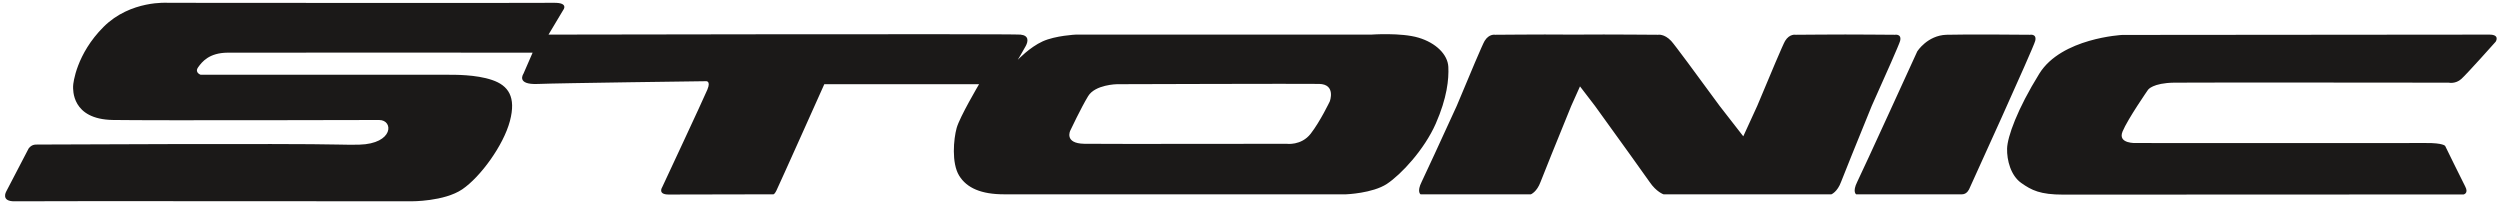 <?xml version="1.0" encoding="UTF-8"?>
<svg xmlns="http://www.w3.org/2000/svg" xmlns:xlink="http://www.w3.org/1999/xlink" width="534.2pt" height="43.1pt" viewBox="0 0 534.2 43.1" version="1.1">
<defs>
<clipPath id="clip1">
  <path d="M 1 0 L 534 0 L 534 43.102 L 1 43.102 Z M 1 0 "/>
</clipPath>
</defs>
<g id="surface1">
<g clip-path="url(#clip1)" clip-rule="nonzero">
<path style=" stroke:none;fill-rule:evenodd;fill:rgb(10.594%,9.813%,9.424%);fill-opacity:1;" d="M 6.121 31.723 L 1.332 40.914 C 1.332 40.914 0.086 43.074 3.168 43.012 C 6.254 42.945 87.887 43.012 87.887 43.012 C 87.887 43.012 94.91 43.074 98.781 40.449 C 102.652 37.824 107.574 31.066 108.953 25.883 C 110.328 20.699 108.625 18.27 105.145 17.09 C 101.668 15.91 97.141 15.973 95.367 15.973 C 93.598 15.973 42.871 15.973 42.871 15.973 C 42.871 15.973 41.523 15.516 42.344 14.367 C 43.164 13.219 44.676 11.281 48.645 11.254 C 52.617 11.215 113.809 11.254 113.809 11.254 L 111.84 15.777 C 111.84 15.777 110.199 18.141 114.926 17.941 C 119.648 17.746 150.754 17.352 150.754 17.352 C 150.754 17.352 152 17.121 151.148 19.156 C 150.293 21.191 141.5 39.992 141.5 39.992 C 141.5 39.992 140.453 41.566 142.879 41.566 C 145.309 41.566 165.145 41.52 165.145 41.52 C 165.145 41.52 165.406 41.715 165.898 40.73 C 166.391 39.75 176.137 17.992 176.137 17.992 L 209.207 17.992 C 209.207 17.992 205.074 24.98 204.418 27.344 C 203.762 29.711 203.301 34.824 204.941 37.516 C 206.582 40.207 209.734 41.52 214.523 41.52 C 219.312 41.52 287.625 41.52 287.625 41.52 C 287.625 41.52 293.27 41.32 296.355 39.293 C 299.438 37.254 304.359 31.938 306.789 26.426 C 309.215 20.914 309.609 16.91 309.48 14.285 C 309.348 11.66 306.855 9.168 303.113 8.051 C 299.375 6.934 293.008 7.395 293.008 7.395 L 229.879 7.395 C 229.879 7.395 225.547 7.594 222.793 8.84 C 220.035 10.09 217.477 12.777 217.477 12.777 C 217.477 12.777 218.656 10.809 219.184 9.824 C 219.707 8.84 219.906 7.59 218.066 7.395 C 216.23 7.199 117.207 7.395 117.207 7.395 L 120.324 2.18 C 120.324 2.18 121.668 0.539 118.32 0.602 C 114.977 0.668 35.898 0.602 35.898 0.602 C 35.898 0.602 27.895 -0.02 22.121 5.754 C 16.344 11.527 15.621 17.762 15.621 18.418 C 15.621 19.074 15.23 25.508 24.152 25.637 C 33.078 25.77 79.734 25.641 81.016 25.641 C 84.121 25.641 84.16 30.711 76.785 30.91 C 75.59 30.945 74.09 30.938 72.188 30.887 C 62.281 30.629 8.141 30.887 8.141 30.887 C 7.367 30.867 6.754 30.918 6.121 31.723 Z M 238.672 17.992 C 238.672 17.992 234.012 18.059 232.504 20.555 C 230.992 23.047 228.699 27.902 228.699 27.902 C 228.699 27.902 227.32 30.66 231.715 30.723 C 236.113 30.789 274.895 30.723 274.895 30.723 C 274.895 30.723 278.047 31.184 280.078 28.559 C 282.113 25.934 284.148 21.668 284.148 21.668 C 284.148 21.668 285.527 17.992 281.852 17.93 C 278.176 17.863 238.672 17.992 238.672 17.992 Z M 420.805 40.336 C 420.805 40.336 420.348 41.52 419.262 41.52 C 418.18 41.52 396.625 41.52 396.625 41.52 C 396.625 41.52 395.77 41.027 396.852 38.859 C 397.938 36.695 409.684 10.973 409.684 10.973 C 409.684 10.973 411.848 7.559 415.918 7.43 C 419.984 7.297 433.766 7.43 433.766 7.43 C 433.766 7.43 435.273 7.164 434.883 8.742 C 434.488 10.316 420.805 40.336 420.805 40.336 Z M 390.402 41.52 L 355.465 41.52 C 355.465 41.52 353.934 41.027 352.469 38.859 C 351.684 37.699 345.949 29.746 340.812 22.629 C 339.715 21.199 338.637 19.793 337.613 18.457 C 337.016 19.793 336.387 21.199 335.742 22.629 C 332.844 29.746 329.617 37.699 329.191 38.859 C 328.398 41.027 327.121 41.52 327.121 41.52 L 303.547 41.52 C 303.547 41.52 302.695 41.027 303.777 38.859 C 304.359 37.699 308.012 29.746 311.273 22.629 C 314.117 15.801 316.801 9.441 317.234 8.742 C 318.203 7.164 319.484 7.43 319.484 7.43 C 319.484 7.43 321.871 7.406 324.945 7.391 C 326.41 7.371 328.23 7.367 330.109 7.371 C 331.992 7.367 333.809 7.371 335.258 7.391 L 336.137 7.395 L 337.09 7.391 C 338.664 7.371 340.641 7.367 342.691 7.371 C 344.738 7.367 346.719 7.371 348.316 7.391 C 351.672 7.406 354.273 7.43 354.273 7.43 C 354.273 7.43 355.598 7.164 357.09 8.742 C 357.758 9.441 362.453 15.801 367.449 22.629 C 369.129 24.789 370.867 27.023 372.504 29.129 C 373.469 27.023 374.496 24.789 375.484 22.629 C 378.328 15.801 381.012 9.441 381.441 8.742 C 382.41 7.164 383.695 7.43 383.695 7.43 C 383.695 7.43 386.082 7.406 389.156 7.391 C 390.621 7.371 392.441 7.367 394.32 7.371 C 396.203 7.367 398.02 7.371 399.469 7.391 C 402.531 7.406 404.898 7.43 404.898 7.43 C 404.898 7.43 406.406 7.164 406.016 8.742 C 405.84 9.441 403.023 15.801 399.953 22.629 C 397.055 29.746 393.828 37.699 393.402 38.859 C 392.609 41.027 391.332 41.52 391.332 41.52 Z M 533.281 8.906 C 533.281 8.906 534.266 7.395 531.934 7.395 C 529.605 7.395 453.484 7.465 453.484 7.465 C 453.484 7.465 440.488 8.117 435.766 15.73 C 431.039 23.344 428.941 29.254 428.875 31.742 C 428.809 34.234 429.664 37.516 431.895 39.09 C 434.125 40.668 435.961 41.586 440.883 41.586 C 445.805 41.586 526.422 41.551 526.422 41.551 C 526.422 41.551 527.539 41.324 526.781 39.879 C 526.027 38.434 522.484 31.184 522.484 31.184 C 522.484 31.184 522.059 30.527 518.383 30.562 C 514.707 30.594 456.5 30.562 456.5 30.562 C 456.5 30.562 452.434 30.789 453.547 28.102 C 454.664 25.41 458.996 19.176 458.996 19.176 C 458.996 19.176 459.98 17.73 464.574 17.664 C 469.168 17.602 523.238 17.664 523.238 17.664 C 523.238 17.664 524.684 17.992 525.93 16.879 C 527.176 15.762 533.281 8.906 533.281 8.906 Z M 533.281 8.906 "/>
</g>
</g>
</svg>
